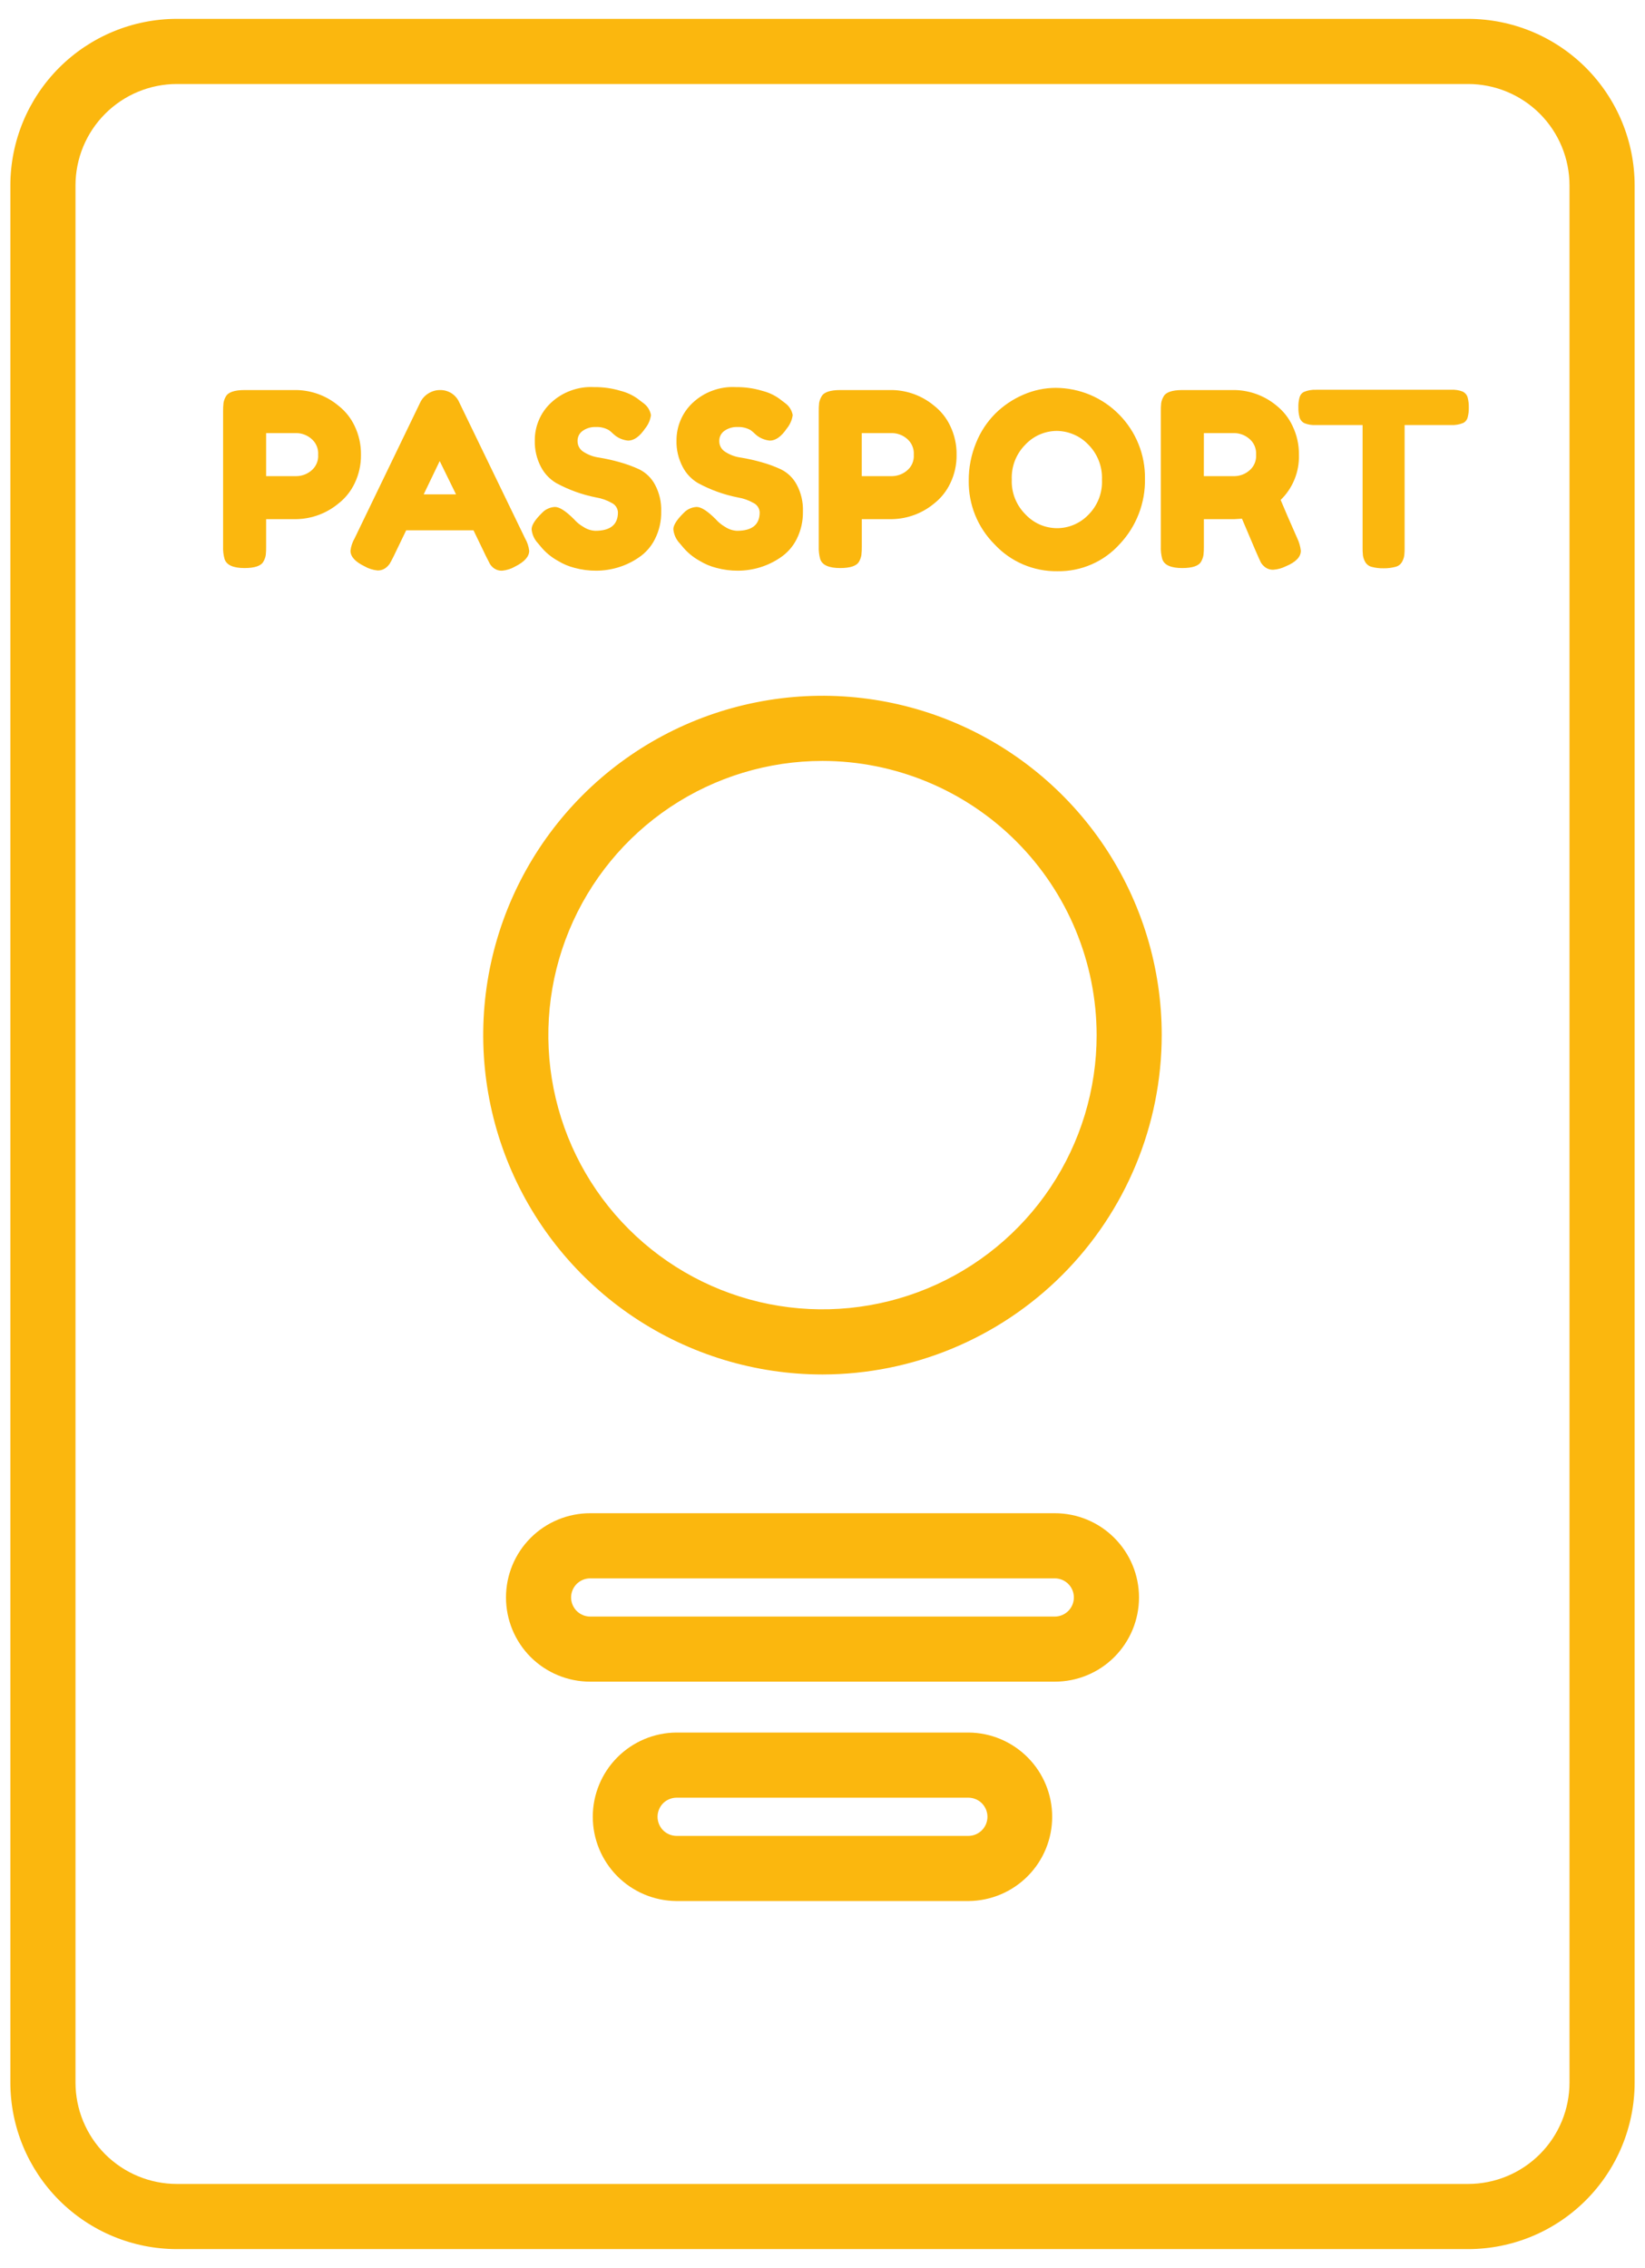 <svg width="37" height="51" viewBox="0 0 37 51" fill="none" xmlns="http://www.w3.org/2000/svg">
<path d="M33.023 50.576H3.978C2.985 50.575 2.033 50.18 1.331 49.478C0.629 48.776 0.234 47.825 0.233 46.832V4.168C0.234 3.175 0.629 2.224 1.331 1.522C2.033 0.82 2.985 0.425 3.978 0.424H33.023C34.015 0.425 34.967 0.82 35.669 1.522C36.371 2.224 36.766 3.175 36.767 4.168V46.832C36.766 47.825 36.371 48.776 35.669 49.478C34.967 50.18 34.015 50.575 33.023 50.576V50.576ZM3.978 1.889C3.373 1.89 2.794 2.13 2.367 2.557C1.939 2.984 1.699 3.564 1.698 4.168V46.832C1.699 47.436 1.939 48.015 2.366 48.443C2.794 48.87 3.373 49.11 3.977 49.111H33.023C33.627 49.11 34.206 48.87 34.633 48.443C35.061 48.016 35.301 47.436 35.302 46.832V4.168C35.301 3.564 35.061 2.985 34.634 2.557C34.206 2.13 33.627 1.89 33.023 1.889H3.978Z" fill="#FBB70E"/>
<path d="M21.788 42.749H15.211C14.712 42.744 14.234 42.543 13.882 42.188C13.531 41.833 13.333 41.354 13.333 40.854C13.333 40.355 13.531 39.875 13.882 39.521C14.234 39.166 14.712 38.964 15.211 38.96H21.788C22.288 38.964 22.765 39.166 23.117 39.521C23.469 39.875 23.666 40.355 23.666 40.854C23.666 41.354 23.469 41.833 23.117 42.188C22.765 42.543 22.288 42.744 21.788 42.749V42.749ZM15.211 40.425C15.099 40.427 14.991 40.473 14.912 40.553C14.834 40.634 14.79 40.742 14.79 40.854C14.79 40.967 14.834 41.075 14.912 41.155C14.991 41.236 15.099 41.282 15.211 41.284H21.788C21.901 41.282 22.008 41.236 22.087 41.155C22.166 41.075 22.21 40.967 22.21 40.854C22.21 40.742 22.166 40.634 22.087 40.553C22.008 40.473 21.901 40.427 21.788 40.425H15.211ZM23.724 37.816H13.275C12.773 37.816 12.291 37.617 11.935 37.262C11.58 36.906 11.381 36.425 11.381 35.922C11.381 35.42 11.58 34.938 11.935 34.583C12.291 34.227 12.773 34.028 13.275 34.028H23.724C24.227 34.028 24.709 34.227 25.064 34.583C25.419 34.938 25.619 35.42 25.619 35.922C25.619 36.425 25.419 36.906 25.064 37.262C24.709 37.617 24.227 37.816 23.724 37.816V37.816ZM13.275 35.493C13.161 35.493 13.052 35.538 12.971 35.618C12.891 35.699 12.845 35.808 12.845 35.922C12.845 36.036 12.891 36.145 12.971 36.226C13.052 36.306 13.161 36.352 13.275 36.352H23.724C23.838 36.352 23.948 36.306 24.028 36.226C24.109 36.145 24.154 36.036 24.154 35.922C24.154 35.808 24.109 35.699 24.028 35.618C23.948 35.538 23.838 35.493 23.724 35.493H13.275ZM7.977 9.58C8.073 9.781 8.122 10.002 8.119 10.225C8.122 10.448 8.073 10.668 7.977 10.868C7.892 11.047 7.767 11.203 7.61 11.325C7.345 11.544 7.014 11.667 6.67 11.674H5.986V12.292C5.987 12.355 5.985 12.418 5.978 12.481C5.97 12.532 5.952 12.581 5.926 12.626C5.875 12.724 5.733 12.774 5.5 12.774C5.245 12.774 5.095 12.706 5.051 12.571C5.025 12.479 5.014 12.383 5.018 12.287V9.252C5.017 9.189 5.02 9.126 5.027 9.063C5.035 9.012 5.053 8.963 5.078 8.919C5.13 8.82 5.272 8.771 5.505 8.771H6.675C7.018 8.779 7.347 8.902 7.61 9.121C7.767 9.243 7.892 9.4 7.977 9.58V9.58ZM6.998 10.586C7.051 10.543 7.094 10.488 7.121 10.425C7.149 10.363 7.161 10.294 7.156 10.225C7.161 10.156 7.149 10.088 7.121 10.024C7.094 9.961 7.051 9.905 6.998 9.862C6.906 9.785 6.79 9.741 6.67 9.739H5.986V10.707H6.675C6.793 10.704 6.907 10.661 6.998 10.586V10.586ZM10.333 9.055L11.81 12.106C11.86 12.192 11.891 12.287 11.903 12.385C11.903 12.516 11.797 12.634 11.586 12.74C11.496 12.792 11.396 12.824 11.293 12.833C11.231 12.836 11.169 12.819 11.118 12.784C11.078 12.757 11.044 12.722 11.019 12.68C10.999 12.644 10.971 12.589 10.935 12.516L10.65 11.925H9.136L8.851 12.516C8.815 12.589 8.787 12.642 8.766 12.675C8.74 12.714 8.707 12.748 8.668 12.776C8.617 12.812 8.555 12.83 8.493 12.828C8.39 12.818 8.29 12.787 8.2 12.735C7.989 12.633 7.883 12.516 7.883 12.385C7.894 12.287 7.926 12.192 7.976 12.106L9.452 9.05C9.492 8.966 9.556 8.896 9.635 8.847C9.713 8.798 9.803 8.771 9.895 8.771C9.988 8.769 10.08 8.795 10.158 8.845C10.236 8.896 10.297 8.969 10.333 9.055ZM9.89 10.368L9.53 11.117H10.257L9.89 10.368ZM12.1 12.216C12.018 12.13 11.968 12.019 11.957 11.901C11.957 11.809 12.036 11.685 12.193 11.532C12.23 11.492 12.275 11.46 12.325 11.438C12.374 11.415 12.428 11.402 12.483 11.4C12.584 11.4 12.727 11.492 12.909 11.674C12.971 11.745 13.045 11.805 13.128 11.852C13.206 11.903 13.297 11.932 13.39 11.936C13.729 11.936 13.899 11.798 13.899 11.521C13.897 11.476 13.883 11.433 13.858 11.396C13.834 11.359 13.8 11.329 13.759 11.31C13.652 11.249 13.534 11.207 13.412 11.187C13.099 11.126 12.796 11.017 12.515 10.865C12.368 10.779 12.247 10.653 12.168 10.501C12.071 10.317 12.023 10.111 12.029 9.902C12.028 9.746 12.059 9.59 12.121 9.446C12.182 9.301 12.273 9.171 12.387 9.063C12.517 8.94 12.67 8.845 12.838 8.784C13.006 8.722 13.184 8.695 13.363 8.705C13.566 8.703 13.768 8.731 13.962 8.79C14.096 8.824 14.223 8.882 14.336 8.962L14.473 9.066C14.562 9.13 14.622 9.226 14.642 9.334C14.627 9.444 14.582 9.548 14.511 9.635C14.387 9.817 14.259 9.908 14.128 9.908C14.025 9.898 13.926 9.861 13.844 9.799C13.821 9.782 13.8 9.763 13.78 9.744C13.754 9.718 13.726 9.695 13.696 9.673C13.607 9.622 13.505 9.598 13.403 9.602C13.298 9.598 13.194 9.627 13.108 9.687C13.07 9.713 13.04 9.748 13.019 9.789C12.999 9.83 12.989 9.875 12.991 9.921C12.99 9.97 13.003 10.019 13.028 10.061C13.052 10.104 13.087 10.139 13.13 10.164C13.235 10.231 13.354 10.274 13.477 10.29C13.63 10.315 13.782 10.349 13.931 10.391C14.087 10.434 14.239 10.489 14.386 10.558C14.534 10.633 14.655 10.753 14.733 10.9C14.831 11.084 14.879 11.29 14.872 11.499C14.877 11.716 14.828 11.931 14.73 12.125C14.645 12.294 14.517 12.439 14.358 12.543C14.079 12.732 13.749 12.832 13.412 12.833C13.248 12.834 13.084 12.813 12.925 12.77C12.794 12.737 12.669 12.685 12.553 12.614C12.397 12.529 12.26 12.414 12.149 12.275L12.1 12.216ZM15.287 12.216C15.206 12.13 15.156 12.019 15.145 11.901C15.145 11.809 15.224 11.685 15.38 11.532C15.418 11.492 15.463 11.46 15.512 11.438C15.562 11.415 15.616 11.402 15.67 11.4C15.772 11.4 15.915 11.492 16.097 11.674C16.159 11.745 16.233 11.805 16.316 11.852C16.394 11.903 16.485 11.932 16.578 11.936C16.917 11.936 17.087 11.798 17.087 11.521C17.085 11.476 17.071 11.433 17.046 11.396C17.021 11.359 16.987 11.329 16.947 11.31C16.84 11.249 16.722 11.207 16.6 11.187C16.287 11.126 15.984 11.017 15.703 10.865C15.555 10.779 15.435 10.653 15.356 10.501C15.259 10.317 15.21 10.111 15.216 9.902C15.216 9.746 15.247 9.59 15.309 9.446C15.37 9.301 15.461 9.171 15.575 9.063C15.705 8.94 15.858 8.845 16.026 8.784C16.194 8.722 16.372 8.695 16.551 8.705C16.753 8.703 16.955 8.731 17.15 8.79C17.284 8.824 17.411 8.882 17.524 8.962L17.661 9.066C17.75 9.13 17.81 9.226 17.83 9.334C17.815 9.444 17.769 9.548 17.698 9.635C17.574 9.817 17.447 9.908 17.316 9.908C17.213 9.898 17.114 9.861 17.031 9.799C17.009 9.782 16.988 9.763 16.968 9.744C16.942 9.718 16.913 9.695 16.884 9.673C16.795 9.622 16.693 9.598 16.591 9.602C16.486 9.598 16.382 9.627 16.296 9.687C16.258 9.713 16.227 9.748 16.207 9.789C16.186 9.83 16.177 9.875 16.178 9.921C16.178 9.97 16.191 10.019 16.215 10.061C16.24 10.104 16.275 10.139 16.318 10.164C16.423 10.231 16.541 10.274 16.665 10.29C16.818 10.315 16.97 10.349 17.119 10.391C17.275 10.434 17.427 10.489 17.573 10.558C17.722 10.633 17.843 10.753 17.921 10.9C18.019 11.084 18.067 11.29 18.06 11.499C18.064 11.716 18.016 11.931 17.918 12.125C17.833 12.294 17.704 12.439 17.546 12.543C17.266 12.732 16.937 12.832 16.6 12.833C16.436 12.834 16.272 12.813 16.113 12.77C15.982 12.737 15.857 12.685 15.741 12.614C15.585 12.529 15.448 12.414 15.337 12.275L15.287 12.216ZM21.374 9.58C21.47 9.781 21.519 10.002 21.516 10.225C21.519 10.448 21.471 10.668 21.374 10.868C21.289 11.047 21.164 11.203 21.008 11.325C20.743 11.544 20.411 11.667 20.067 11.674H19.384V12.292C19.385 12.355 19.382 12.418 19.375 12.481C19.367 12.532 19.349 12.581 19.324 12.626C19.272 12.724 19.13 12.774 18.897 12.774C18.642 12.774 18.492 12.706 18.448 12.571C18.423 12.479 18.412 12.383 18.416 12.287V9.252C18.415 9.189 18.417 9.126 18.424 9.063C18.433 9.012 18.45 8.963 18.476 8.919C18.527 8.82 18.669 8.771 18.902 8.771H20.073C20.415 8.779 20.744 8.902 21.008 9.121C21.164 9.243 21.29 9.4 21.374 9.58ZM20.395 10.586C20.449 10.543 20.491 10.488 20.519 10.425C20.546 10.363 20.558 10.294 20.553 10.225C20.558 10.156 20.546 10.088 20.518 10.024C20.491 9.961 20.448 9.905 20.395 9.862C20.303 9.785 20.187 9.741 20.067 9.739H19.383V10.707H20.072C20.19 10.704 20.304 10.661 20.395 10.586V10.586ZM23.752 8.722C24.017 8.724 24.28 8.778 24.524 8.881C24.768 8.985 24.99 9.136 25.175 9.325C25.361 9.514 25.508 9.738 25.607 9.984C25.707 10.23 25.756 10.493 25.753 10.759C25.765 11.306 25.561 11.837 25.185 12.235C25.009 12.431 24.793 12.587 24.551 12.692C24.31 12.797 24.049 12.849 23.785 12.845C23.52 12.849 23.258 12.797 23.015 12.694C22.771 12.59 22.552 12.437 22.372 12.243C22.184 12.055 22.035 11.832 21.935 11.586C21.835 11.34 21.786 11.076 21.789 10.81C21.787 10.519 21.843 10.23 21.953 9.961C22.052 9.712 22.201 9.486 22.391 9.296C22.572 9.118 22.786 8.975 23.019 8.875C23.25 8.774 23.5 8.722 23.752 8.722V8.722ZM22.757 10.783C22.751 10.93 22.776 11.075 22.83 11.211C22.885 11.348 22.967 11.471 23.071 11.573C23.161 11.668 23.27 11.744 23.39 11.797C23.51 11.849 23.64 11.876 23.771 11.877C23.902 11.878 24.032 11.852 24.153 11.801C24.273 11.75 24.383 11.676 24.474 11.582C24.579 11.479 24.661 11.355 24.715 11.218C24.768 11.082 24.793 10.935 24.786 10.789C24.792 10.641 24.767 10.493 24.713 10.356C24.659 10.219 24.577 10.094 24.471 9.99C24.38 9.896 24.271 9.821 24.15 9.77C24.029 9.718 23.899 9.691 23.768 9.69C23.637 9.691 23.508 9.718 23.387 9.77C23.267 9.822 23.159 9.898 23.068 9.993C22.964 10.096 22.883 10.219 22.829 10.355C22.776 10.491 22.751 10.637 22.757 10.783V10.783ZM29.177 12.101C29.22 12.19 29.248 12.287 29.259 12.385C29.259 12.524 29.146 12.641 28.92 12.735C28.832 12.779 28.736 12.805 28.638 12.812C28.576 12.814 28.514 12.796 28.463 12.76C28.423 12.731 28.389 12.695 28.362 12.653C28.326 12.584 28.183 12.254 27.935 11.664L27.766 11.674H27.078V12.292C27.079 12.355 27.076 12.418 27.069 12.481C27.061 12.532 27.043 12.581 27.018 12.626C26.966 12.724 26.824 12.774 26.591 12.774C26.336 12.774 26.186 12.706 26.142 12.571C26.117 12.479 26.106 12.383 26.11 12.287V9.252C26.109 9.189 26.111 9.126 26.118 9.063C26.127 9.012 26.144 8.963 26.17 8.919C26.221 8.82 26.363 8.771 26.596 8.771H27.778C28.12 8.779 28.449 8.902 28.712 9.121C28.866 9.244 28.99 9.401 29.073 9.58C29.17 9.781 29.219 10.002 29.216 10.225C29.222 10.414 29.189 10.602 29.118 10.777C29.047 10.952 28.941 11.111 28.805 11.242C28.885 11.436 29.009 11.722 29.177 12.101ZM27.077 10.707H27.777C27.893 10.703 28.005 10.661 28.094 10.586C28.148 10.543 28.19 10.488 28.218 10.425C28.245 10.363 28.257 10.294 28.253 10.225C28.257 10.156 28.245 10.088 28.218 10.024C28.19 9.961 28.148 9.905 28.094 9.862C28.002 9.785 27.886 9.741 27.766 9.739H27.078L27.077 10.707ZM29.603 8.765H32.643C32.731 8.76 32.819 8.774 32.901 8.806C32.927 8.819 32.95 8.837 32.969 8.859C32.988 8.881 33.002 8.907 33.01 8.935C33.03 9.01 33.039 9.087 33.037 9.165C33.039 9.241 33.03 9.318 33.01 9.391C33.003 9.416 32.992 9.439 32.975 9.46C32.959 9.48 32.94 9.496 32.917 9.509C32.829 9.546 32.733 9.563 32.638 9.558H31.593V12.308C31.595 12.37 31.592 12.432 31.585 12.494C31.577 12.543 31.56 12.59 31.536 12.634C31.521 12.661 31.5 12.685 31.475 12.705C31.45 12.724 31.422 12.738 31.391 12.746C31.302 12.77 31.21 12.781 31.118 12.779C31.026 12.781 30.935 12.77 30.847 12.746C30.817 12.738 30.789 12.724 30.765 12.704C30.74 12.685 30.72 12.661 30.705 12.634C30.68 12.589 30.664 12.541 30.656 12.492C30.649 12.429 30.647 12.366 30.648 12.303V9.558H29.598C29.51 9.563 29.422 9.549 29.341 9.517C29.314 9.504 29.291 9.486 29.272 9.464C29.253 9.442 29.239 9.416 29.231 9.388C29.211 9.314 29.202 9.236 29.204 9.159C29.201 9.082 29.211 9.006 29.231 8.932C29.238 8.907 29.25 8.884 29.266 8.863C29.282 8.843 29.302 8.827 29.324 8.815C29.412 8.777 29.508 8.761 29.603 8.765V8.765ZM18.5 30.908C16.99 30.908 15.515 30.46 14.26 29.622C13.005 28.783 12.027 27.591 11.45 26.197C10.872 24.803 10.721 23.268 11.015 21.788C11.31 20.308 12.037 18.948 13.104 17.881C14.171 16.814 15.531 16.087 17.011 15.793C18.491 15.498 20.026 15.649 21.42 16.227C22.814 16.805 24.006 17.783 24.845 19.038C25.683 20.293 26.131 21.768 26.13 23.277C26.128 25.3 25.323 27.24 23.893 28.67C22.462 30.101 20.523 30.905 18.5 30.908V30.908ZM18.5 17.111C17.28 17.111 16.088 17.473 15.074 18.15C14.06 18.828 13.27 19.791 12.803 20.918C12.336 22.044 12.214 23.284 12.452 24.48C12.69 25.676 13.277 26.775 14.14 27.637C15.002 28.499 16.101 29.087 17.297 29.325C18.493 29.562 19.733 29.44 20.859 28.974C21.986 28.507 22.949 27.717 23.627 26.703C24.304 25.689 24.666 24.497 24.666 23.277C24.664 21.642 24.014 20.075 22.858 18.919C21.702 17.763 20.134 17.113 18.5 17.111V17.111Z" fill="#FBB70E"/>
</svg>
